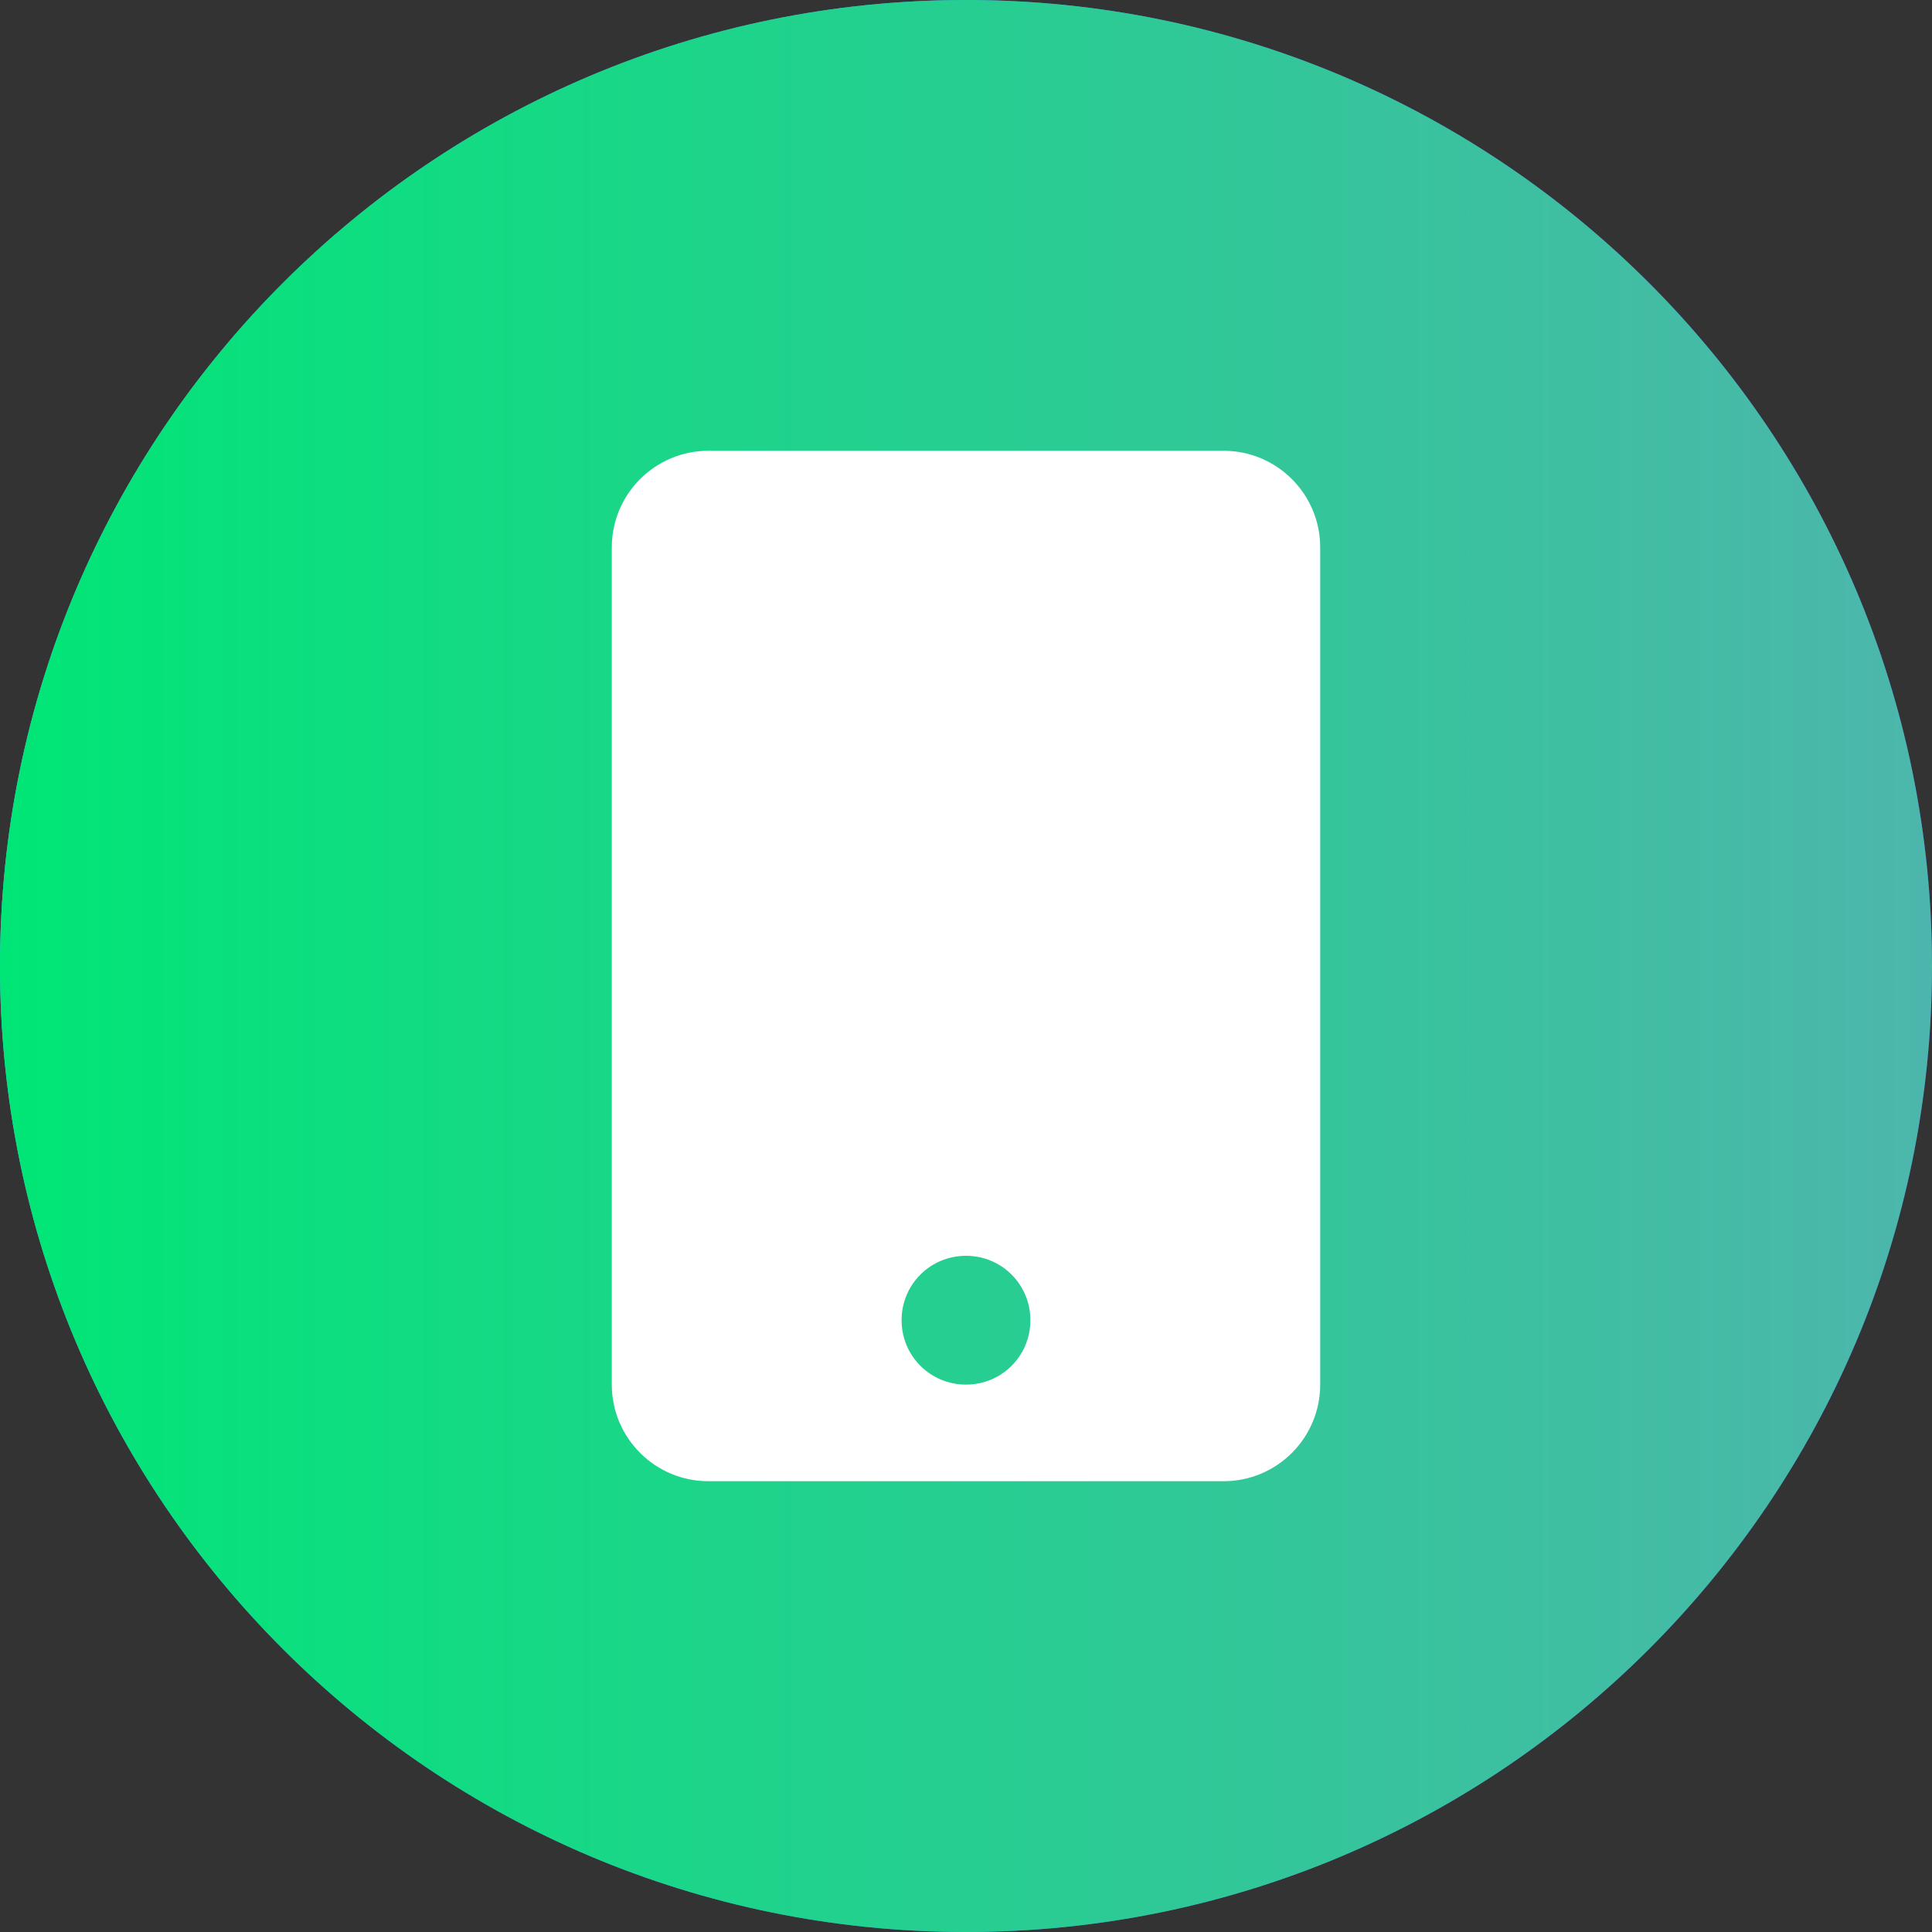 <svg width="100" height="100" viewBox="0 0 100 100" fill="none" xmlns="http://www.w3.org/2000/svg">
<rect x="0" y="0" width="100" height="100" fill="#333333" stroke="none"/>
<path d="M50 100C77.614 100 100 77.614 100 50C100 22.386 77.614 0 50 0C22.386 0 0 22.386 0 50C0 77.614 22.386 100 50 100Z" fill="url(#paint0_linear_2001_812)"/>
<path d="M50 100C77.614 100 100 77.614 100 50C100 22.386 77.614 0 50 0C22.386 0 0 22.386 0 50C0 77.614 22.386 100 50 100Z" fill="url(#paint1_linear_2001_812)"/>
<g clip-path="url(#clip0_2001_812)">
<path d="M63.333 23.333H36.666C33.905 23.333 31.666 25.572 31.666 28.333V71.667C31.666 74.427 33.905 76.667 36.666 76.667H63.333C66.095 76.667 68.333 74.428 68.333 71.667V28.333C68.333 25.572 66.094 23.333 63.333 23.333ZM50 71.667C48.151 71.667 46.666 70.182 46.666 68.333C46.666 66.484 48.151 65 50 65C51.849 65 53.333 66.484 53.333 68.333C53.333 70.182 51.854 71.667 50 71.667Z" fill="white"/>
</g>
<defs>
<linearGradient id="paint0_linear_2001_812" x1="0.002" y1="50" x2="100.001" y2="50" gradientUnits="userSpaceOnUse">
<stop stop-color="#40C4FF"/>
<stop offset="0.995" stop-color="#4B35E6"/>
</linearGradient>
<linearGradient id="paint1_linear_2001_812" x1="0.001" y1="50" x2="99.999" y2="50" gradientUnits="userSpaceOnUse">
<stop stop-color="#00E676"/>
<stop offset="1" stop-color="#4DB6AC"/>
</linearGradient>
<clipPath id="clip0_2001_812">
<rect width="40" height="53.333" fill="white" transform="translate(30 23.333)"/>
</clipPath>
</defs>
</svg>
